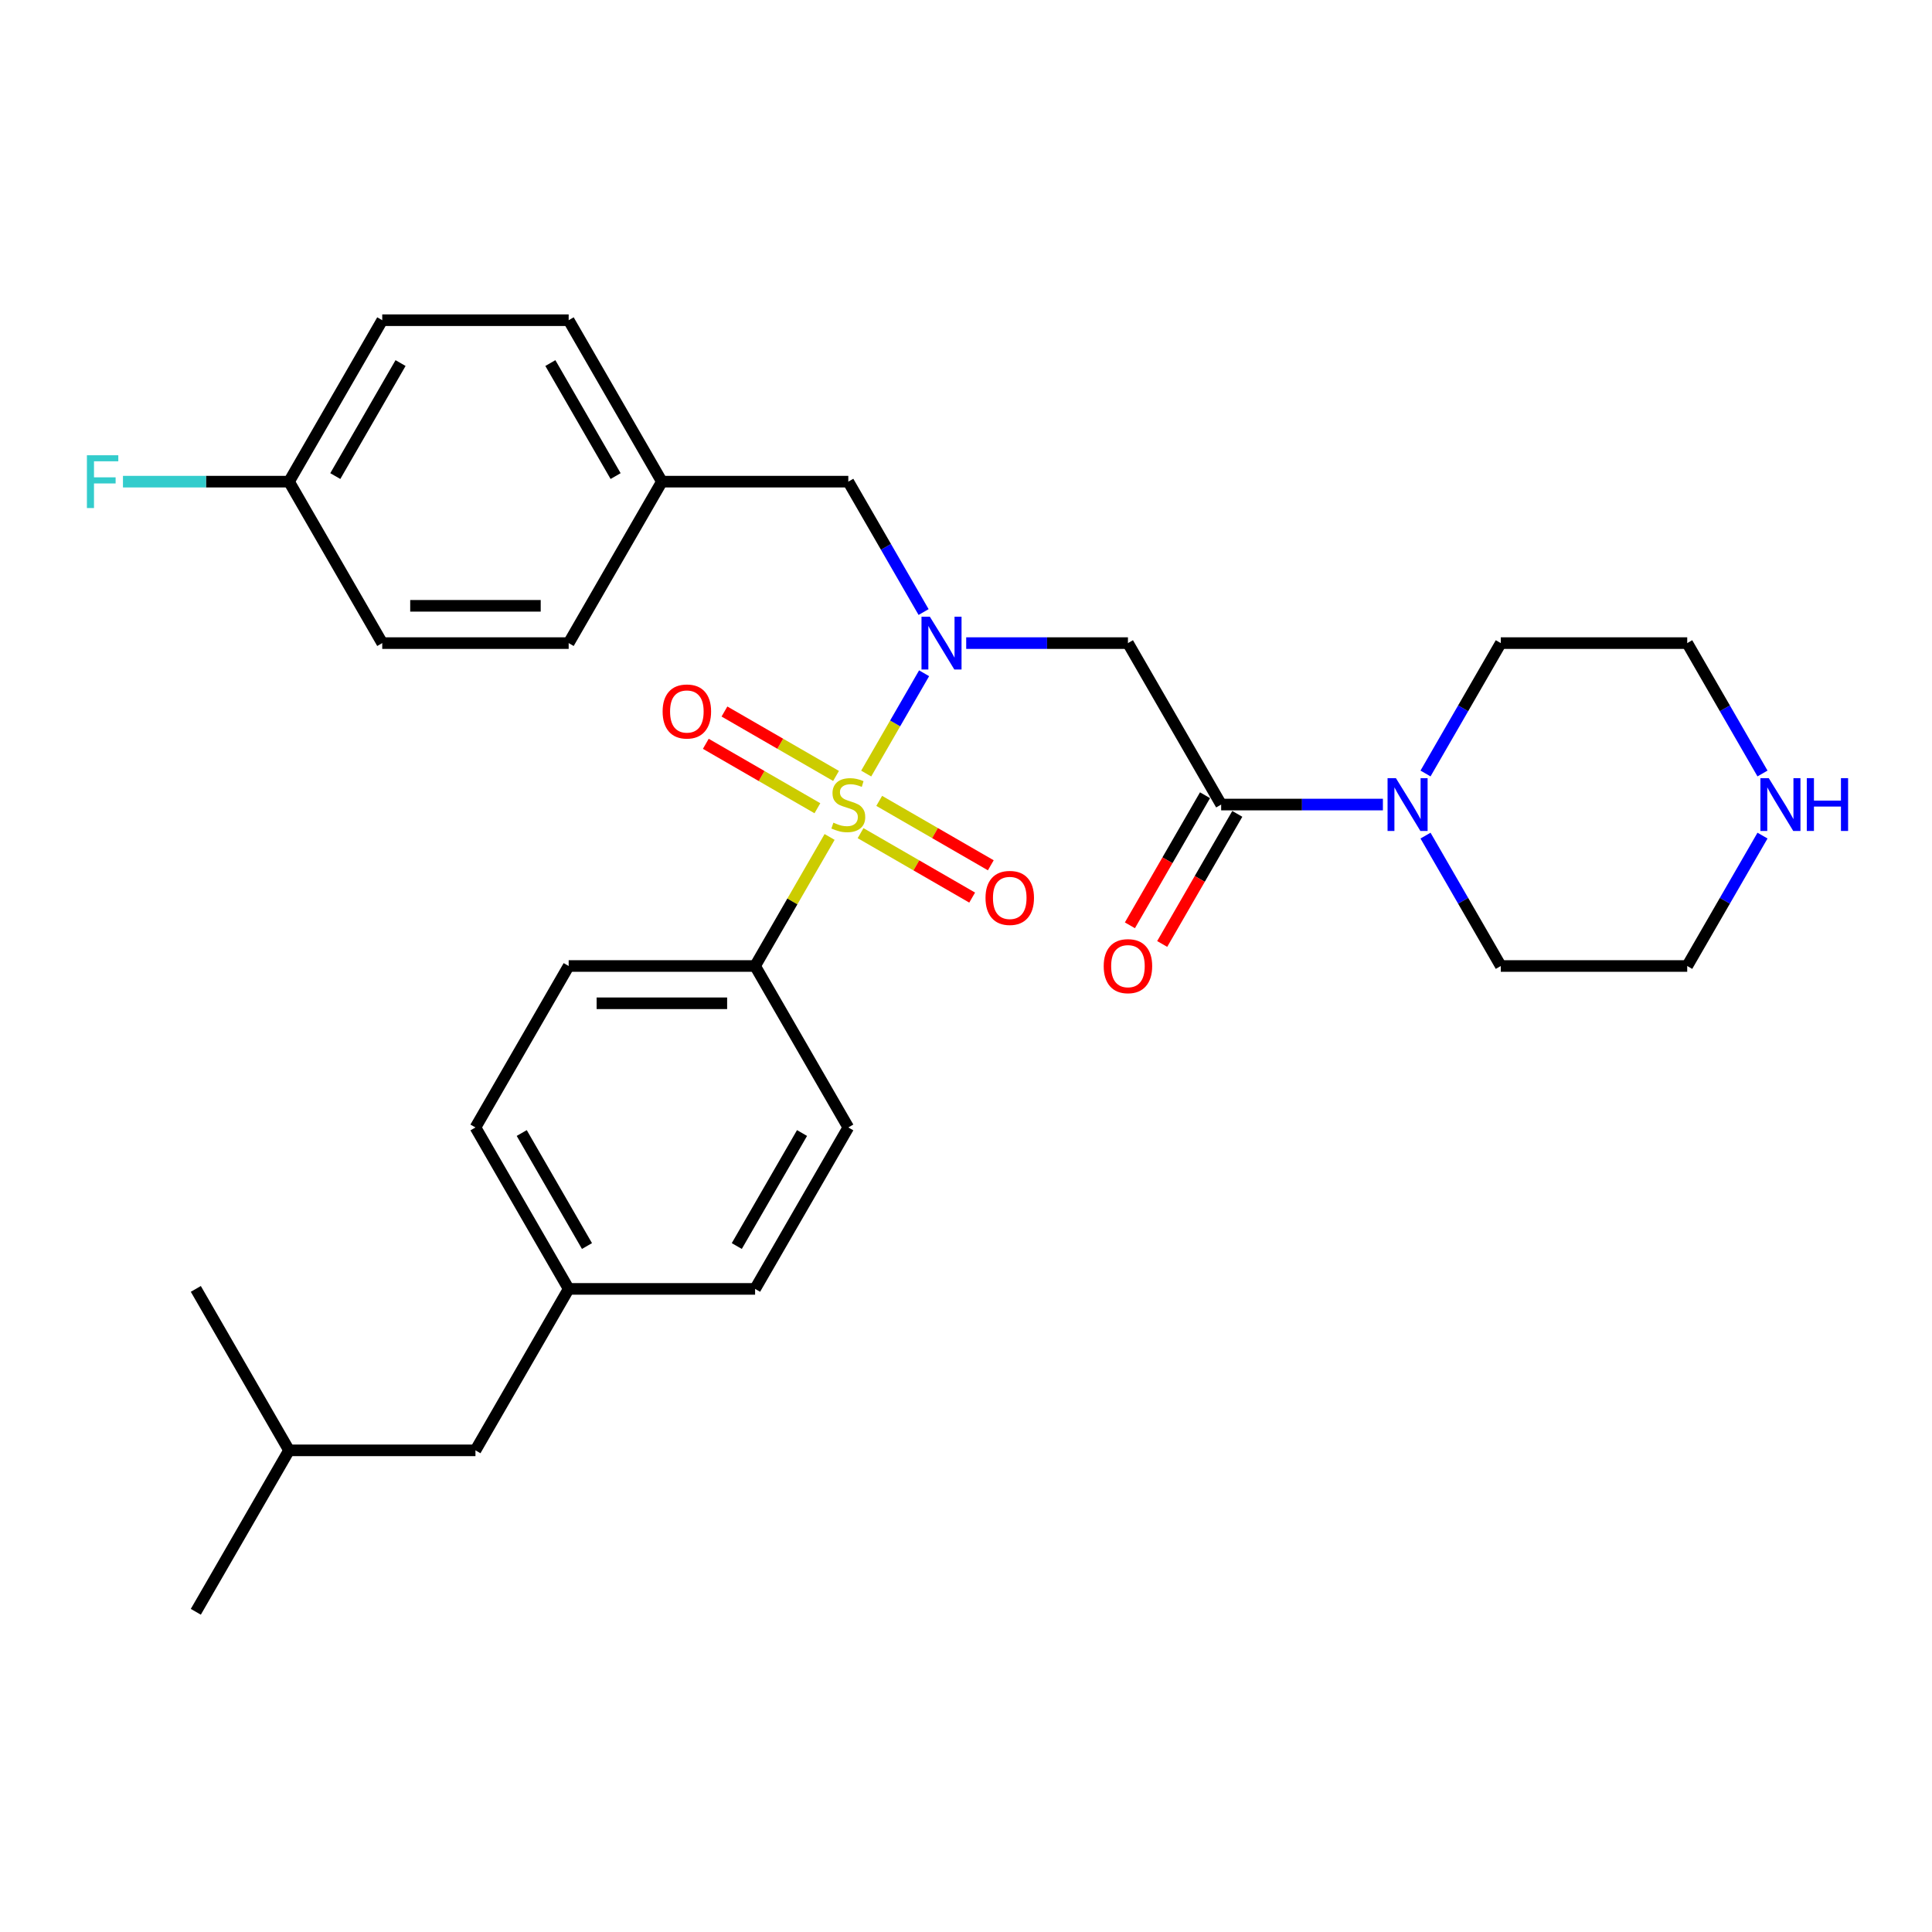 <?xml version='1.0' encoding='iso-8859-1'?>
<svg version='1.1' baseProfile='full'
              xmlns='http://www.w3.org/2000/svg'
                      xmlns:rdkit='http://www.rdkit.org/xml'
                      xmlns:xlink='http://www.w3.org/1999/xlink'
                  xml:space='preserve'
width='1000px' height='1000px' viewBox='0 0 1000 1000'>
<!-- END OF HEADER -->
<rect style='opacity:1.0;fill:#FFFFFF;stroke:none' width='1000' height='1000' x='0' y='0'> </rect>
<path class='bond-0' d='M 448.341,400.397 L 463.328,374.439' style='fill:none;fill-rule:evenodd;stroke:#CCCC00;stroke-width:6px;stroke-linecap:butt;stroke-linejoin:miter;stroke-opacity:1' />
<path class='bond-0' d='M 463.328,374.439 L 478.314,348.482' style='fill:none;fill-rule:evenodd;stroke:#0000FF;stroke-width:6px;stroke-linecap:butt;stroke-linejoin:miter;stroke-opacity:1' />
<path class='bond-4' d='M 429.399,433.205 L 410.117,466.602' style='fill:none;fill-rule:evenodd;stroke:#CCCC00;stroke-width:6px;stroke-linecap:butt;stroke-linejoin:miter;stroke-opacity:1' />
<path class='bond-4' d='M 410.117,466.602 L 390.835,500' style='fill:none;fill-rule:evenodd;stroke:#000000;stroke-width:6px;stroke-linecap:butt;stroke-linejoin:miter;stroke-opacity:1' />
<path class='bond-5' d='M 445.431,431.242 L 474.31,447.915' style='fill:none;fill-rule:evenodd;stroke:#CCCC00;stroke-width:6px;stroke-linecap:butt;stroke-linejoin:miter;stroke-opacity:1' />
<path class='bond-5' d='M 474.31,447.915 L 503.189,464.589' style='fill:none;fill-rule:evenodd;stroke:#FF0000;stroke-width:6px;stroke-linecap:butt;stroke-linejoin:miter;stroke-opacity:1' />
<path class='bond-5' d='M 455.08,414.529 L 483.959,431.202' style='fill:none;fill-rule:evenodd;stroke:#CCCC00;stroke-width:6px;stroke-linecap:butt;stroke-linejoin:miter;stroke-opacity:1' />
<path class='bond-5' d='M 483.959,431.202 L 512.838,447.876' style='fill:none;fill-rule:evenodd;stroke:#FF0000;stroke-width:6px;stroke-linecap:butt;stroke-linejoin:miter;stroke-opacity:1' />
<path class='bond-6' d='M 432.732,401.627 L 403.854,384.953' style='fill:none;fill-rule:evenodd;stroke:#CCCC00;stroke-width:6px;stroke-linecap:butt;stroke-linejoin:miter;stroke-opacity:1' />
<path class='bond-6' d='M 403.854,384.953 L 374.975,368.28' style='fill:none;fill-rule:evenodd;stroke:#FF0000;stroke-width:6px;stroke-linecap:butt;stroke-linejoin:miter;stroke-opacity:1' />
<path class='bond-6' d='M 423.083,418.34 L 394.204,401.666' style='fill:none;fill-rule:evenodd;stroke:#CCCC00;stroke-width:6px;stroke-linecap:butt;stroke-linejoin:miter;stroke-opacity:1' />
<path class='bond-6' d='M 394.204,401.666 L 365.325,384.993' style='fill:none;fill-rule:evenodd;stroke:#FF0000;stroke-width:6px;stroke-linecap:butt;stroke-linejoin:miter;stroke-opacity:1' />
<path class='bond-1' d='M 500.104,332.869 L 541.963,332.869' style='fill:none;fill-rule:evenodd;stroke:#0000FF;stroke-width:6px;stroke-linecap:butt;stroke-linejoin:miter;stroke-opacity:1' />
<path class='bond-1' d='M 541.963,332.869 L 583.822,332.869' style='fill:none;fill-rule:evenodd;stroke:#000000;stroke-width:6px;stroke-linecap:butt;stroke-linejoin:miter;stroke-opacity:1' />
<path class='bond-7' d='M 478.047,316.793 L 458.564,283.048' style='fill:none;fill-rule:evenodd;stroke:#0000FF;stroke-width:6px;stroke-linecap:butt;stroke-linejoin:miter;stroke-opacity:1' />
<path class='bond-7' d='M 458.564,283.048 L 439.082,249.303' style='fill:none;fill-rule:evenodd;stroke:#000000;stroke-width:6px;stroke-linecap:butt;stroke-linejoin:miter;stroke-opacity:1' />
<path class='bond-2' d='M 583.822,332.869 L 632.068,416.434' style='fill:none;fill-rule:evenodd;stroke:#000000;stroke-width:6px;stroke-linecap:butt;stroke-linejoin:miter;stroke-opacity:1' />
<path class='bond-3' d='M 632.068,416.434 L 673.927,416.434' style='fill:none;fill-rule:evenodd;stroke:#000000;stroke-width:6px;stroke-linecap:butt;stroke-linejoin:miter;stroke-opacity:1' />
<path class='bond-3' d='M 673.927,416.434 L 715.786,416.434' style='fill:none;fill-rule:evenodd;stroke:#0000FF;stroke-width:6px;stroke-linecap:butt;stroke-linejoin:miter;stroke-opacity:1' />
<path class='bond-8' d='M 623.712,411.61 L 604.274,445.277' style='fill:none;fill-rule:evenodd;stroke:#000000;stroke-width:6px;stroke-linecap:butt;stroke-linejoin:miter;stroke-opacity:1' />
<path class='bond-8' d='M 604.274,445.277 L 584.836,478.945' style='fill:none;fill-rule:evenodd;stroke:#FF0000;stroke-width:6px;stroke-linecap:butt;stroke-linejoin:miter;stroke-opacity:1' />
<path class='bond-8' d='M 640.425,421.259 L 620.987,454.927' style='fill:none;fill-rule:evenodd;stroke:#000000;stroke-width:6px;stroke-linecap:butt;stroke-linejoin:miter;stroke-opacity:1' />
<path class='bond-8' d='M 620.987,454.927 L 601.549,488.594' style='fill:none;fill-rule:evenodd;stroke:#FF0000;stroke-width:6px;stroke-linecap:butt;stroke-linejoin:miter;stroke-opacity:1' />
<path class='bond-23' d='M 737.843,400.359 L 757.326,366.614' style='fill:none;fill-rule:evenodd;stroke:#0000FF;stroke-width:6px;stroke-linecap:butt;stroke-linejoin:miter;stroke-opacity:1' />
<path class='bond-23' d='M 757.326,366.614 L 776.808,332.869' style='fill:none;fill-rule:evenodd;stroke:#000000;stroke-width:6px;stroke-linecap:butt;stroke-linejoin:miter;stroke-opacity:1' />
<path class='bond-24' d='M 737.843,432.51 L 757.326,466.255' style='fill:none;fill-rule:evenodd;stroke:#0000FF;stroke-width:6px;stroke-linecap:butt;stroke-linejoin:miter;stroke-opacity:1' />
<path class='bond-24' d='M 757.326,466.255 L 776.808,500' style='fill:none;fill-rule:evenodd;stroke:#000000;stroke-width:6px;stroke-linecap:butt;stroke-linejoin:miter;stroke-opacity:1' />
<path class='bond-10' d='M 390.835,500 L 294.342,500' style='fill:none;fill-rule:evenodd;stroke:#000000;stroke-width:6px;stroke-linecap:butt;stroke-linejoin:miter;stroke-opacity:1' />
<path class='bond-10' d='M 376.361,519.299 L 308.816,519.299' style='fill:none;fill-rule:evenodd;stroke:#000000;stroke-width:6px;stroke-linecap:butt;stroke-linejoin:miter;stroke-opacity:1' />
<path class='bond-11' d='M 390.835,500 L 439.082,583.566' style='fill:none;fill-rule:evenodd;stroke:#000000;stroke-width:6px;stroke-linecap:butt;stroke-linejoin:miter;stroke-opacity:1' />
<path class='bond-12' d='M 439.082,249.303 L 342.588,249.303' style='fill:none;fill-rule:evenodd;stroke:#000000;stroke-width:6px;stroke-linecap:butt;stroke-linejoin:miter;stroke-opacity:1' />
<path class='bond-9' d='M 912.267,432.51 L 892.784,466.255' style='fill:none;fill-rule:evenodd;stroke:#0000FF;stroke-width:6px;stroke-linecap:butt;stroke-linejoin:miter;stroke-opacity:1' />
<path class='bond-9' d='M 892.784,466.255 L 873.302,500' style='fill:none;fill-rule:evenodd;stroke:#000000;stroke-width:6px;stroke-linecap:butt;stroke-linejoin:miter;stroke-opacity:1' />
<path class='bond-32' d='M 912.267,400.359 L 892.784,366.614' style='fill:none;fill-rule:evenodd;stroke:#0000FF;stroke-width:6px;stroke-linecap:butt;stroke-linejoin:miter;stroke-opacity:1' />
<path class='bond-32' d='M 892.784,366.614 L 873.302,332.869' style='fill:none;fill-rule:evenodd;stroke:#000000;stroke-width:6px;stroke-linecap:butt;stroke-linejoin:miter;stroke-opacity:1' />
<path class='bond-15' d='M 294.342,500 L 246.095,583.566' style='fill:none;fill-rule:evenodd;stroke:#000000;stroke-width:6px;stroke-linecap:butt;stroke-linejoin:miter;stroke-opacity:1' />
<path class='bond-16' d='M 439.082,583.566 L 390.835,667.131' style='fill:none;fill-rule:evenodd;stroke:#000000;stroke-width:6px;stroke-linecap:butt;stroke-linejoin:miter;stroke-opacity:1' />
<path class='bond-16' d='M 415.132,586.451 L 381.359,644.947' style='fill:none;fill-rule:evenodd;stroke:#000000;stroke-width:6px;stroke-linecap:butt;stroke-linejoin:miter;stroke-opacity:1' />
<path class='bond-19' d='M 342.588,249.303 L 294.342,332.869' style='fill:none;fill-rule:evenodd;stroke:#000000;stroke-width:6px;stroke-linecap:butt;stroke-linejoin:miter;stroke-opacity:1' />
<path class='bond-20' d='M 342.588,249.303 L 294.342,165.737' style='fill:none;fill-rule:evenodd;stroke:#000000;stroke-width:6px;stroke-linecap:butt;stroke-linejoin:miter;stroke-opacity:1' />
<path class='bond-20' d='M 318.638,246.417 L 284.866,187.922' style='fill:none;fill-rule:evenodd;stroke:#000000;stroke-width:6px;stroke-linecap:butt;stroke-linejoin:miter;stroke-opacity:1' />
<path class='bond-13' d='M 294.342,667.131 L 390.835,667.131' style='fill:none;fill-rule:evenodd;stroke:#000000;stroke-width:6px;stroke-linecap:butt;stroke-linejoin:miter;stroke-opacity:1' />
<path class='bond-17' d='M 294.342,667.131 L 246.095,750.697' style='fill:none;fill-rule:evenodd;stroke:#000000;stroke-width:6px;stroke-linecap:butt;stroke-linejoin:miter;stroke-opacity:1' />
<path class='bond-30' d='M 294.342,667.131 L 246.095,583.566' style='fill:none;fill-rule:evenodd;stroke:#000000;stroke-width:6px;stroke-linecap:butt;stroke-linejoin:miter;stroke-opacity:1' />
<path class='bond-30' d='M 303.818,644.947 L 270.045,586.451' style='fill:none;fill-rule:evenodd;stroke:#000000;stroke-width:6px;stroke-linecap:butt;stroke-linejoin:miter;stroke-opacity:1' />
<path class='bond-14' d='M 149.602,249.303 L 197.848,165.737' style='fill:none;fill-rule:evenodd;stroke:#000000;stroke-width:6px;stroke-linecap:butt;stroke-linejoin:miter;stroke-opacity:1' />
<path class='bond-14' d='M 173.552,246.417 L 207.325,187.922' style='fill:none;fill-rule:evenodd;stroke:#000000;stroke-width:6px;stroke-linecap:butt;stroke-linejoin:miter;stroke-opacity:1' />
<path class='bond-18' d='M 149.602,249.303 L 106.624,249.303' style='fill:none;fill-rule:evenodd;stroke:#000000;stroke-width:6px;stroke-linecap:butt;stroke-linejoin:miter;stroke-opacity:1' />
<path class='bond-18' d='M 106.624,249.303 L 63.645,249.303' style='fill:none;fill-rule:evenodd;stroke:#33CCCC;stroke-width:6px;stroke-linecap:butt;stroke-linejoin:miter;stroke-opacity:1' />
<path class='bond-31' d='M 149.602,249.303 L 197.848,332.869' style='fill:none;fill-rule:evenodd;stroke:#000000;stroke-width:6px;stroke-linecap:butt;stroke-linejoin:miter;stroke-opacity:1' />
<path class='bond-27' d='M 246.095,750.697 L 149.602,750.697' style='fill:none;fill-rule:evenodd;stroke:#000000;stroke-width:6px;stroke-linecap:butt;stroke-linejoin:miter;stroke-opacity:1' />
<path class='bond-22' d='M 294.342,332.869 L 197.848,332.869' style='fill:none;fill-rule:evenodd;stroke:#000000;stroke-width:6px;stroke-linecap:butt;stroke-linejoin:miter;stroke-opacity:1' />
<path class='bond-22' d='M 279.868,313.57 L 212.322,313.57' style='fill:none;fill-rule:evenodd;stroke:#000000;stroke-width:6px;stroke-linecap:butt;stroke-linejoin:miter;stroke-opacity:1' />
<path class='bond-21' d='M 294.342,165.737 L 197.848,165.737' style='fill:none;fill-rule:evenodd;stroke:#000000;stroke-width:6px;stroke-linecap:butt;stroke-linejoin:miter;stroke-opacity:1' />
<path class='bond-25' d='M 776.808,332.869 L 873.302,332.869' style='fill:none;fill-rule:evenodd;stroke:#000000;stroke-width:6px;stroke-linecap:butt;stroke-linejoin:miter;stroke-opacity:1' />
<path class='bond-26' d='M 776.808,500 L 873.302,500' style='fill:none;fill-rule:evenodd;stroke:#000000;stroke-width:6px;stroke-linecap:butt;stroke-linejoin:miter;stroke-opacity:1' />
<path class='bond-28' d='M 149.602,750.697 L 101.355,834.263' style='fill:none;fill-rule:evenodd;stroke:#000000;stroke-width:6px;stroke-linecap:butt;stroke-linejoin:miter;stroke-opacity:1' />
<path class='bond-29' d='M 149.602,750.697 L 101.355,667.131' style='fill:none;fill-rule:evenodd;stroke:#000000;stroke-width:6px;stroke-linecap:butt;stroke-linejoin:miter;stroke-opacity:1' />
<path  class='atom-0' d='M 431.362 425.813
Q 431.671 425.929, 432.945 426.47
Q 434.218 427.01, 435.608 427.357
Q 437.036 427.666, 438.426 427.666
Q 441.012 427.666, 442.517 426.431
Q 444.022 425.157, 444.022 422.957
Q 444.022 421.452, 443.25 420.526
Q 442.517 419.599, 441.359 419.098
Q 440.201 418.596, 438.271 418.017
Q 435.84 417.283, 434.373 416.589
Q 432.945 415.894, 431.903 414.427
Q 430.899 412.961, 430.899 410.49
Q 430.899 407.055, 433.215 404.932
Q 435.569 402.809, 440.201 402.809
Q 443.366 402.809, 446.956 404.315
L 446.068 407.287
Q 442.787 405.936, 440.317 405.936
Q 437.654 405.936, 436.187 407.055
Q 434.72 408.136, 434.759 410.027
Q 434.759 411.494, 435.492 412.382
Q 436.264 413.269, 437.345 413.771
Q 438.464 414.273, 440.317 414.852
Q 442.787 415.624, 444.254 416.396
Q 445.72 417.168, 446.763 418.75
Q 447.843 420.294, 447.843 422.957
Q 447.843 426.74, 445.296 428.785
Q 442.787 430.793, 438.58 430.793
Q 436.148 430.793, 434.296 430.252
Q 432.482 429.75, 430.32 428.863
L 431.362 425.813
' fill='#CCCC00'/>
<path  class='atom-1' d='M 481.288 319.205
L 490.242 333.679
Q 491.13 335.107, 492.558 337.693
Q 493.986 340.279, 494.064 340.434
L 494.064 319.205
L 497.692 319.205
L 497.692 346.532
L 493.948 346.532
L 484.337 330.707
Q 483.218 328.855, 482.021 326.732
Q 480.863 324.609, 480.516 323.953
L 480.516 346.532
L 476.965 346.532
L 476.965 319.205
L 481.288 319.205
' fill='#0000FF'/>
<path  class='atom-4' d='M 722.521 402.771
L 731.476 417.245
Q 732.363 418.673, 733.792 421.259
Q 735.22 423.845, 735.297 423.999
L 735.297 402.771
L 738.925 402.771
L 738.925 430.098
L 735.181 430.098
L 725.57 414.273
Q 724.451 412.42, 723.255 410.297
Q 722.097 408.175, 721.749 407.518
L 721.749 430.098
L 718.198 430.098
L 718.198 402.771
L 722.521 402.771
' fill='#0000FF'/>
<path  class='atom-6' d='M 510.103 464.758
Q 510.103 458.197, 513.345 454.53
Q 516.588 450.863, 522.647 450.863
Q 528.707 450.863, 531.949 454.53
Q 535.191 458.197, 535.191 464.758
Q 535.191 471.397, 531.911 475.179
Q 528.63 478.923, 522.647 478.923
Q 516.626 478.923, 513.345 475.179
Q 510.103 471.436, 510.103 464.758
M 522.647 475.836
Q 526.816 475.836, 529.055 473.057
Q 531.332 470.239, 531.332 464.758
Q 531.332 459.393, 529.055 456.691
Q 526.816 453.951, 522.647 453.951
Q 518.479 453.951, 516.202 456.653
Q 513.963 459.355, 513.963 464.758
Q 513.963 470.278, 516.202 473.057
Q 518.479 475.836, 522.647 475.836
' fill='#FF0000'/>
<path  class='atom-7' d='M 342.972 368.265
Q 342.972 361.703, 346.214 358.037
Q 349.456 354.37, 355.516 354.37
Q 361.576 354.37, 364.818 358.037
Q 368.06 361.703, 368.06 368.265
Q 368.06 374.904, 364.779 378.686
Q 361.499 382.43, 355.516 382.43
Q 349.495 382.43, 346.214 378.686
Q 342.972 374.942, 342.972 368.265
M 355.516 379.342
Q 359.685 379.342, 361.923 376.563
Q 364.2 373.746, 364.2 368.265
Q 364.2 362.9, 361.923 360.198
Q 359.685 357.458, 355.516 357.458
Q 351.348 357.458, 349.07 360.159
Q 346.832 362.861, 346.832 368.265
Q 346.832 373.784, 349.07 376.563
Q 351.348 379.342, 355.516 379.342
' fill='#FF0000'/>
<path  class='atom-9' d='M 571.278 500.077
Q 571.278 493.516, 574.52 489.849
Q 577.762 486.182, 583.822 486.182
Q 589.881 486.182, 593.124 489.849
Q 596.366 493.516, 596.366 500.077
Q 596.366 506.716, 593.085 510.498
Q 589.804 514.242, 583.822 514.242
Q 577.8 514.242, 574.52 510.498
Q 571.278 506.755, 571.278 500.077
M 583.822 511.155
Q 587.99 511.155, 590.229 508.376
Q 592.506 505.558, 592.506 500.077
Q 592.506 494.712, 590.229 492.01
Q 587.99 489.27, 583.822 489.27
Q 579.653 489.27, 577.376 491.972
Q 575.137 494.674, 575.137 500.077
Q 575.137 505.597, 577.376 508.376
Q 579.653 511.155, 583.822 511.155
' fill='#FF0000'/>
<path  class='atom-10' d='M 915.508 402.771
L 924.462 417.245
Q 925.35 418.673, 926.778 421.259
Q 928.206 423.845, 928.284 423.999
L 928.284 402.771
L 931.912 402.771
L 931.912 430.098
L 928.168 430.098
L 918.557 414.273
Q 917.438 412.42, 916.241 410.297
Q 915.083 408.175, 914.736 407.518
L 914.736 430.098
L 911.185 430.098
L 911.185 402.771
L 915.508 402.771
' fill='#0000FF'/>
<path  class='atom-10' d='M 935.192 402.771
L 938.898 402.771
L 938.898 414.389
L 952.87 414.389
L 952.87 402.771
L 956.575 402.771
L 956.575 430.098
L 952.87 430.098
L 952.87 417.476
L 938.898 417.476
L 938.898 430.098
L 935.192 430.098
L 935.192 402.771
' fill='#0000FF'/>
<path  class='atom-19' d='M 44.984 235.64
L 61.233 235.64
L 61.233 238.766
L 48.65 238.766
L 48.65 247.064
L 59.844 247.064
L 59.844 250.229
L 48.65 250.229
L 48.65 262.966
L 44.984 262.966
L 44.984 235.64
' fill='#33CCCC'/>
</svg>
